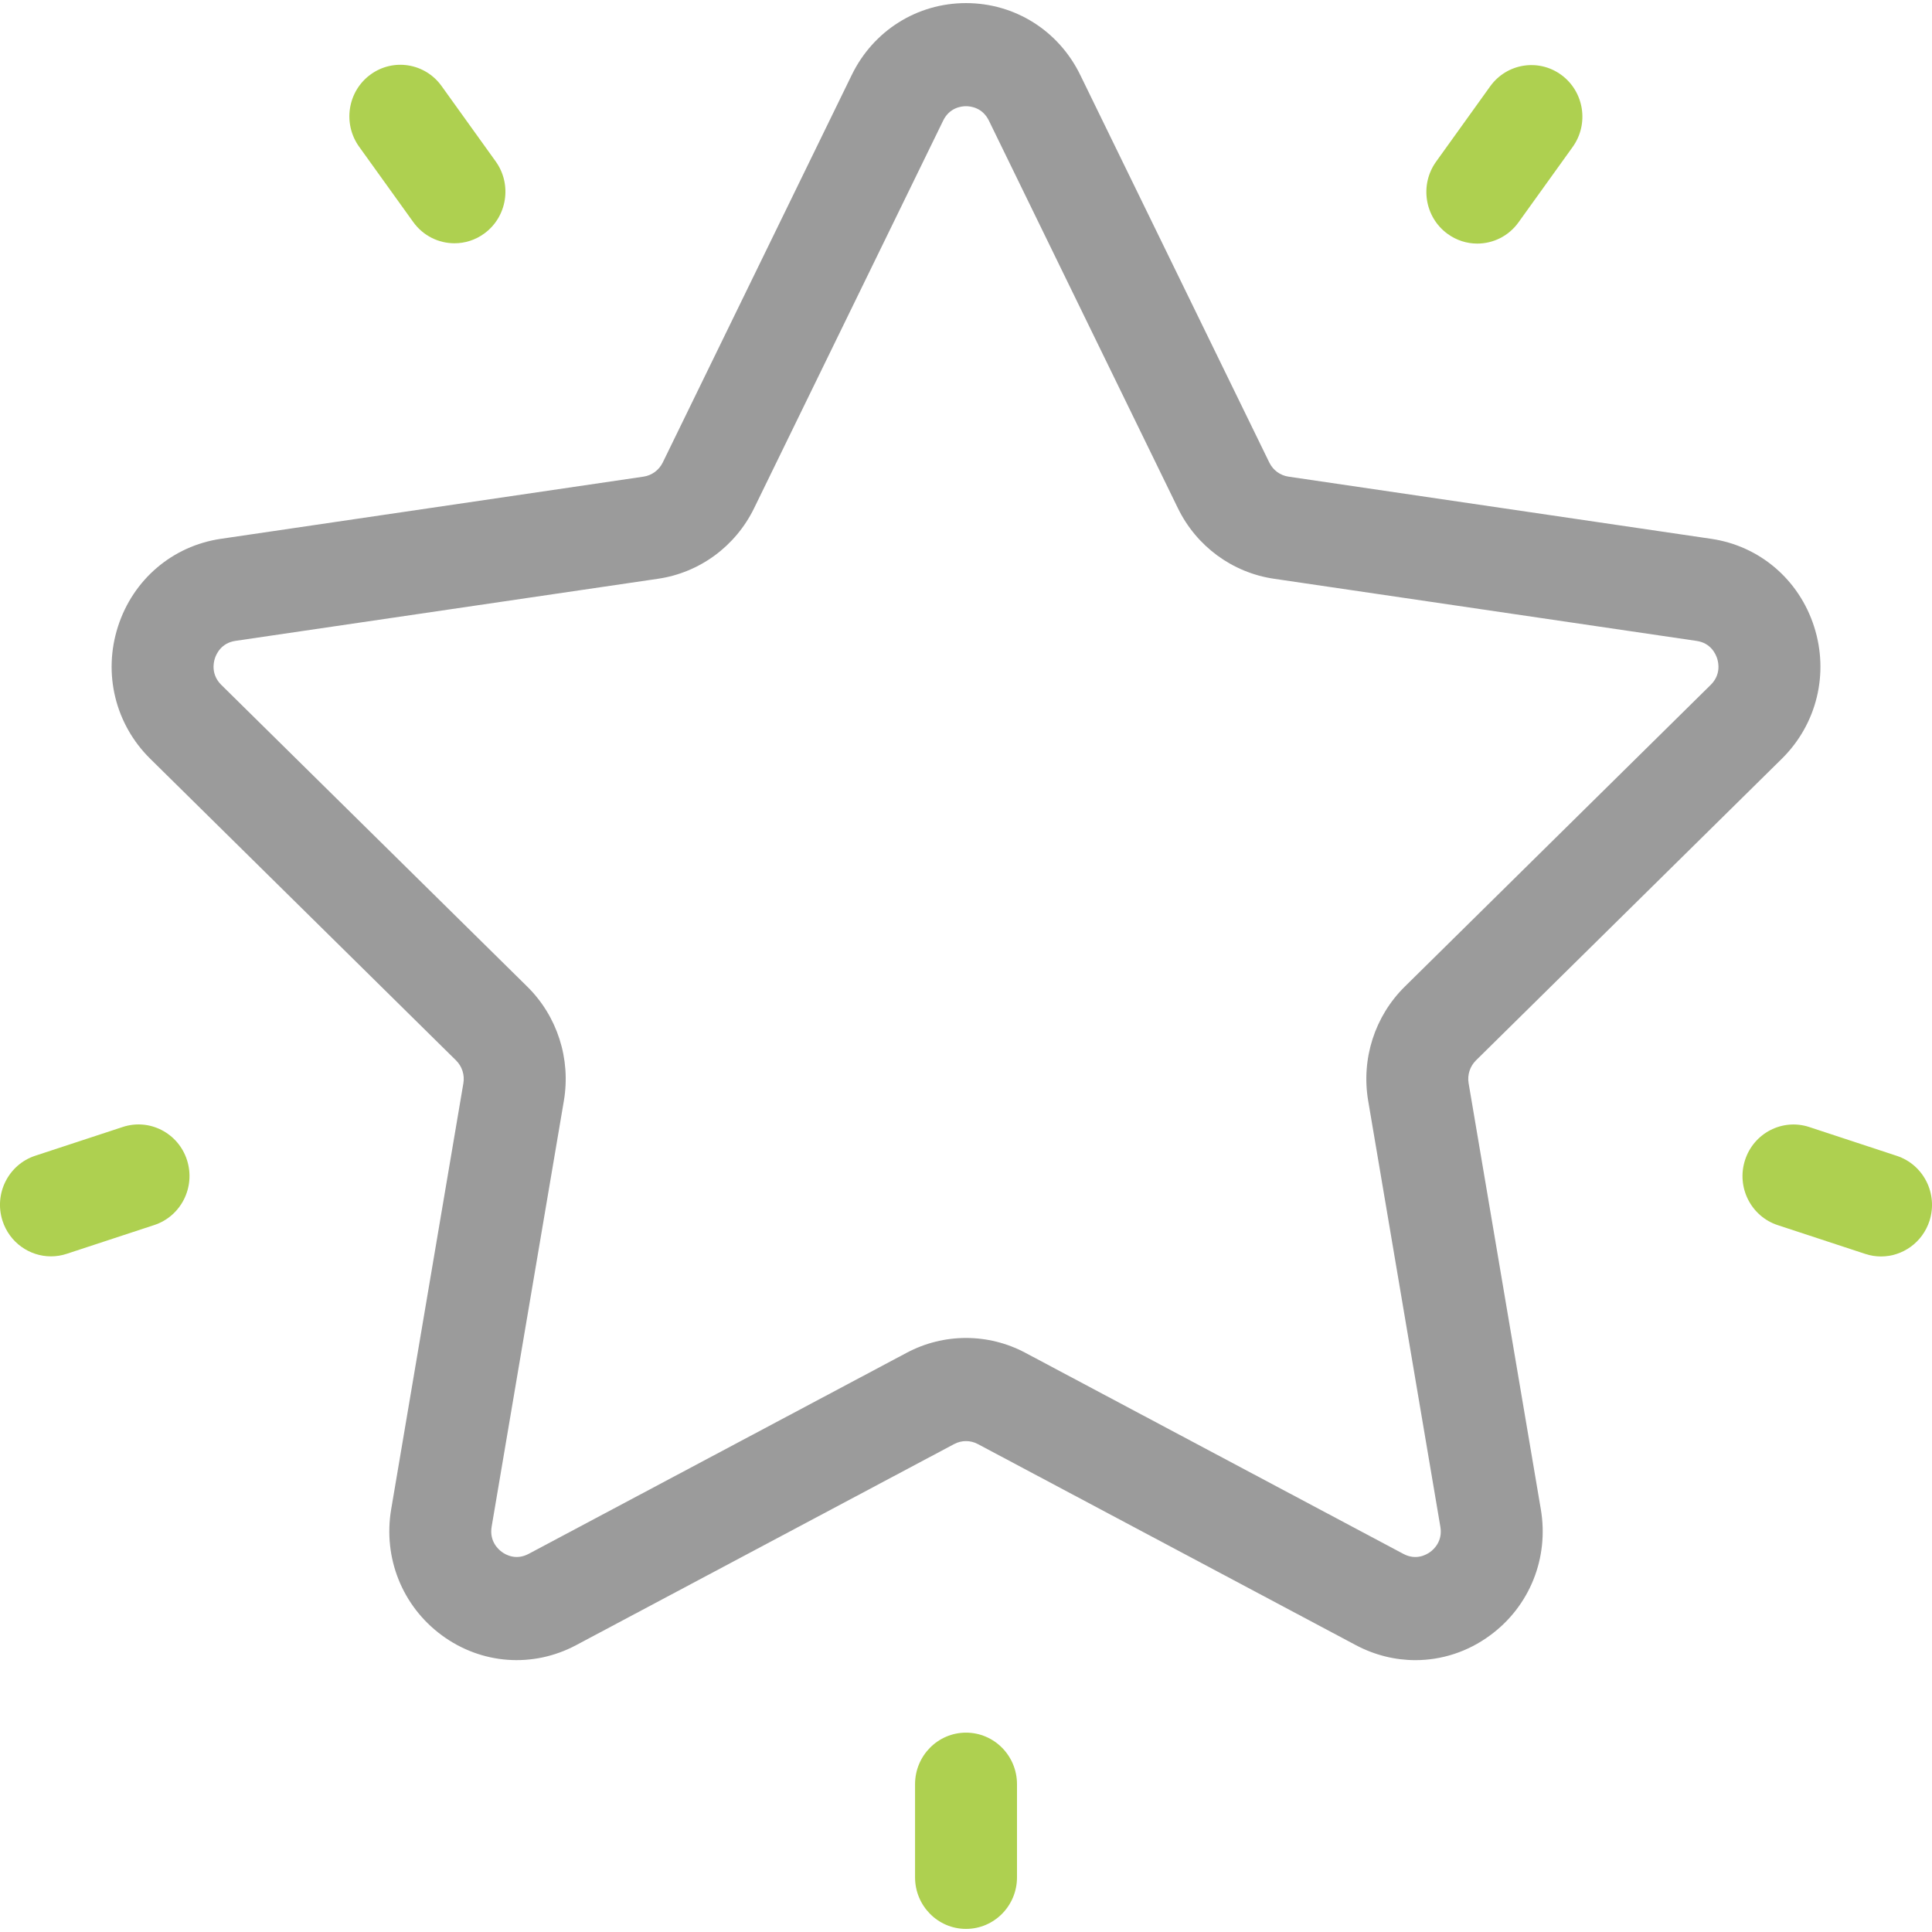 <?xml version="1.0" encoding="UTF-8"?>
<svg width="38px" height="38px" viewBox="0 0 38 38" version="1.1" xmlns="http://www.w3.org/2000/svg" xmlns:xlink="http://www.w3.org/1999/xlink">
    <!-- Generator: Sketch 41.2 (35397) - http://www.bohemiancoding.com/sketch -->
    <title>Layer_1</title>
    <desc>Created with Sketch.</desc>
    <defs></defs>
    <g id="How-it-works" stroke="none" stroke-width="1" fill="none" fill-rule="evenodd">
        <g id="Desktop-HD" transform="translate(-1041, -5197)">
            <g id="cbc-way" transform="translate(1, 4953)">
                <g id="ways" transform="translate(219, 224)">
                    <g id="oneway-copy-2" transform="translate(680, 0)">
                        <g id="favorites" transform="translate(141, 20)">
                            <g id="Layer_1">
                                <path d="M35.047,14.923 C35.735,14.244 35.978,13.248 35.681,12.324 C35.384,11.399 34.609,10.738 33.658,10.598 L25.343,9.375 C25.18,9.351 25.039,9.248 24.966,9.098 L21.247,1.474 C20.822,0.602 19.961,0.061 19,0.061 C18.039,0.061 17.178,0.602 16.753,1.474 L13.035,9.098 C12.961,9.248 12.82,9.351 12.657,9.375 L4.343,10.598 C3.392,10.738 2.617,11.399 2.32,12.324 C2.023,13.248 2.266,14.244 2.954,14.923 L8.97,20.857 C9.088,20.974 9.142,21.142 9.114,21.306 L7.694,29.685 C7.532,30.644 7.914,31.594 8.691,32.165 C9.468,32.737 10.48,32.811 11.33,32.359 L18.767,28.403 C18.913,28.325 19.087,28.325 19.233,28.403 L26.67,32.359 C27.04,32.555 27.441,32.653 27.839,32.653 C28.356,32.653 28.87,32.489 29.309,32.165 C30.087,31.594 30.469,30.644 30.306,29.685 L28.886,21.306 C28.858,21.142 28.912,20.974 29.03,20.857 L35.047,14.923 Z M26.91,21.649 L28.33,30.029 C28.378,30.309 28.207,30.469 28.131,30.525 C28.055,30.58 27.852,30.696 27.603,30.563 L20.166,26.607 C19.801,26.413 19.401,26.316 19,26.316 C18.6,26.316 18.199,26.413 17.834,26.607 L10.397,30.563 C10.148,30.695 9.945,30.58 9.87,30.524 C9.794,30.469 9.623,30.309 9.67,30.028 L11.091,21.649 C11.23,20.826 10.961,19.987 10.37,19.405 L4.353,13.471 C4.152,13.272 4.197,13.041 4.226,12.951 C4.255,12.86 4.353,12.646 4.631,12.605 L12.946,11.383 C13.762,11.263 14.467,10.744 14.832,9.996 L18.551,2.372 C18.675,2.117 18.907,2.089 19,2.089 C19.094,2.089 19.325,2.117 19.45,2.372 L19.45,2.372 L23.168,9.996 C23.533,10.745 24.239,11.263 25.055,11.383 L33.37,12.606 C33.648,12.646 33.745,12.861 33.774,12.951 C33.803,13.041 33.849,13.272 33.647,13.471 L27.631,19.405 C27.04,19.987 26.771,20.826 26.91,21.649 Z" id="Shape" fill="#9B9B9B"></path>
                                <path d="M30.71,1.474 C30.262,1.145 29.636,1.245 29.31,1.698 L28.246,3.18 C27.921,3.633 28.02,4.268 28.468,4.597 C28.646,4.728 28.852,4.791 29.056,4.791 C29.366,4.791 29.672,4.646 29.868,4.372 L30.932,2.891 C31.258,2.437 31.158,1.803 30.71,1.474 Z" id="Shape" fill="#AED050"></path>
                                <path d="M9.749,3.174 L8.685,1.692 C8.36,1.239 7.733,1.139 7.285,1.468 C6.837,1.797 6.738,2.431 7.063,2.885 L8.127,4.366 C8.324,4.64 8.629,4.785 8.939,4.785 C9.144,4.785 9.35,4.722 9.528,4.591 C9.976,4.262 10.075,3.627 9.749,3.174 Z" id="Shape" fill="#AED050"></path>
                                <path d="M3.678,22.817 C3.507,22.285 2.941,21.993 2.415,22.166 L0.693,22.732 C0.166,22.905 -0.122,23.478 0.049,24.01 C0.187,24.439 0.58,24.711 1.002,24.711 C1.105,24.711 1.21,24.695 1.312,24.661 L3.034,24.095 C3.561,23.922 3.849,23.35 3.678,22.817 Z" id="Shape" fill="#AED050"></path>
                                <path d="M19,34.079 C18.447,34.079 17.998,34.533 17.998,35.093 L17.998,36.925 C17.998,37.485 18.447,37.939 19,37.939 C19.554,37.939 20.003,37.485 20.003,36.925 L20.003,35.093 C20.003,34.533 19.554,34.079 19,34.079 Z" id="Shape" fill="#AED050"></path>
                                <path d="M37.307,22.734 L35.585,22.167 C35.059,21.994 34.493,22.286 34.322,22.819 C34.151,23.352 34.439,23.924 34.966,24.097 L36.688,24.663 C36.79,24.697 36.895,24.713 36.997,24.713 C37.42,24.713 37.813,24.44 37.951,24.012 C38.122,23.479 37.834,22.907 37.307,22.734 Z" id="Shape" fill="#AED050"></path>
                            </g>
                        </g>
                    </g>
                </g>
            </g>
        </g>
    </g>
</svg>